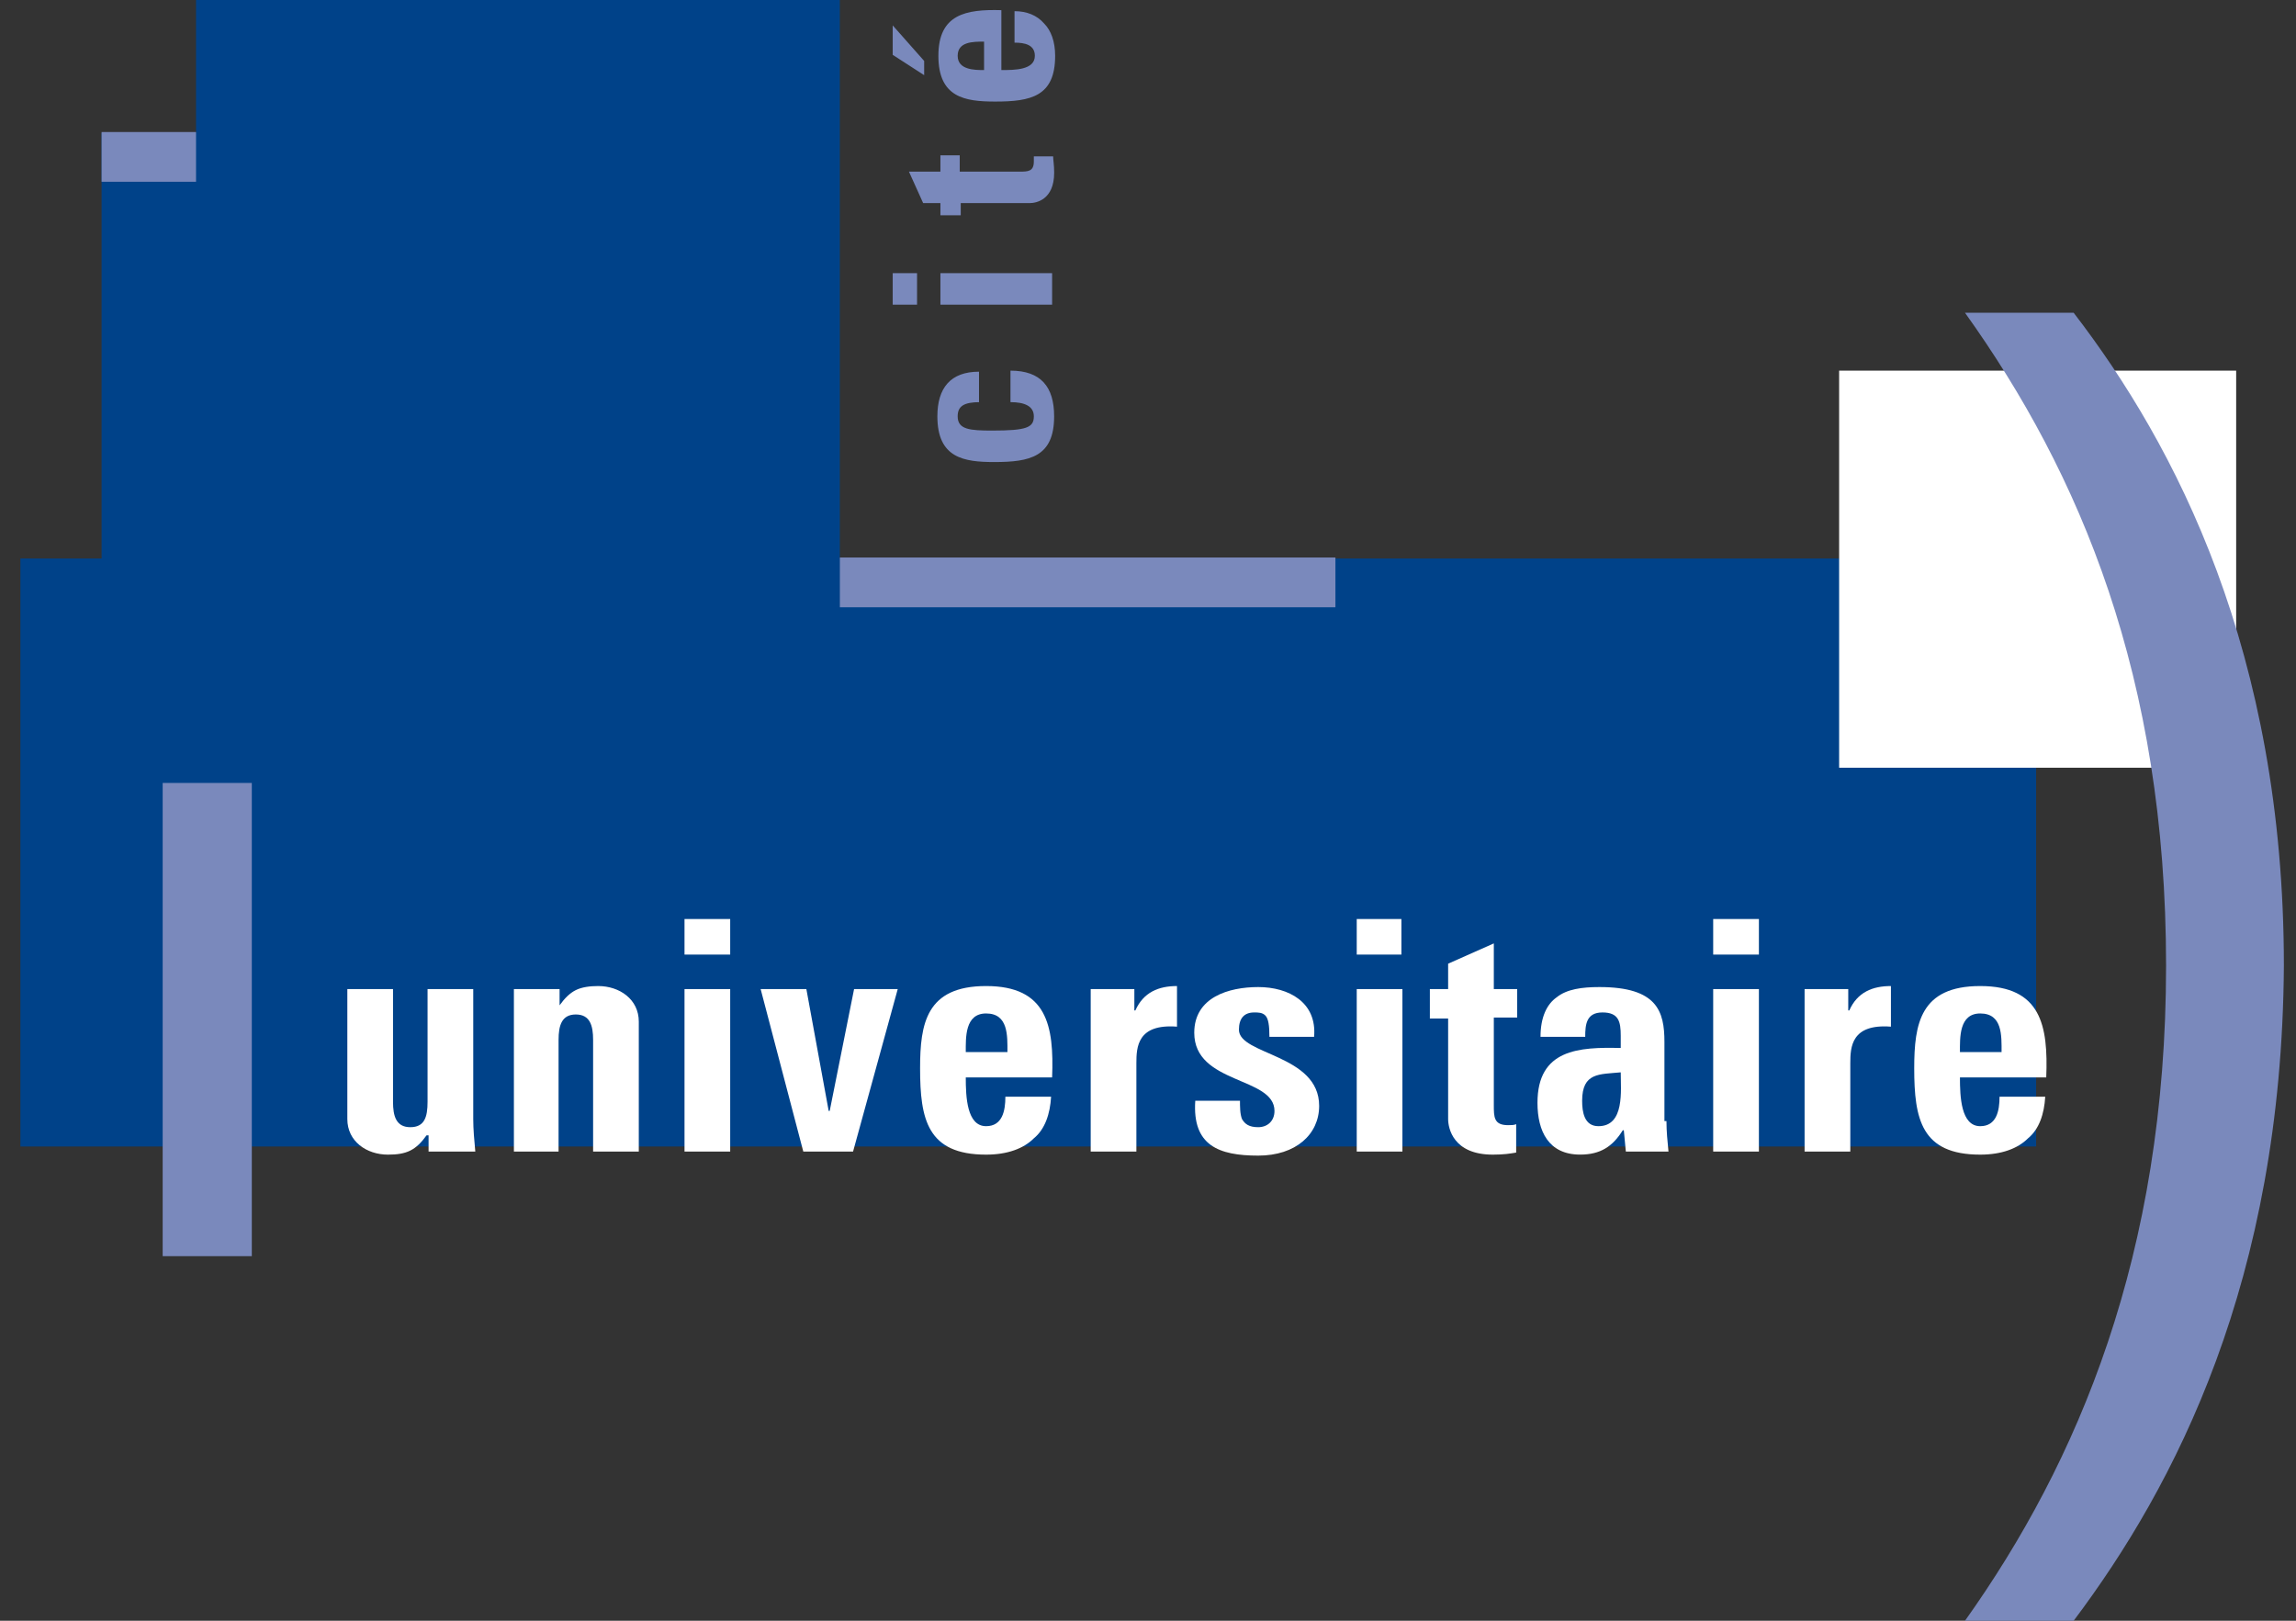 <svg width="68" height="48" viewBox="0 0 68 48" fill="none" xmlns="http://www.w3.org/2000/svg">
<rect x="0" y="0" width="68" height="48" fill="#333333" stroke="none"/>
<path d="M60.303 16.541H0.604V33.955H60.303V16.541Z" fill="#004289"/>
<path d="M66.228 10.977H54.469V22.737H66.228V10.977Z" fill="white"/>
<path d="M24.873 0H5.806V20.662H24.873V0Z" fill="#004289"/>
<path d="M11.009 3.94H3.009V18.556H11.009V3.94Z" fill="#004289"/>
<path d="M29.025 11.91C28.544 11.91 28.363 12.03 28.363 12.331C28.363 12.722 28.724 12.752 29.386 12.752C30.408 12.752 30.619 12.662 30.619 12.331C30.619 12.03 30.348 11.91 29.927 11.91V10.977C30.829 10.977 31.22 11.459 31.22 12.331C31.22 13.534 30.499 13.684 29.446 13.684C28.544 13.684 27.762 13.564 27.762 12.331C27.762 11.489 28.153 11.008 28.995 11.008V11.91H29.025Z" fill="#7A89BC"/>
<path d="M26.439 8.09H27.16V9.023H26.439V8.09ZM31.16 8.09V9.023H27.852V8.09H31.16Z" fill="#7A89BC"/>
<path d="M27.852 6.376V6.015H27.341L26.92 5.083H27.852V4.601H28.424V5.083H30.198C30.439 5.083 30.619 5.083 30.619 4.782C30.619 4.722 30.619 4.662 30.619 4.632H31.191C31.191 4.752 31.221 4.872 31.221 5.113C31.221 5.925 30.679 6.015 30.499 6.015H28.454V6.376H27.852Z" fill="#7A89BC"/>
<path d="M26.439 0.752L27.371 1.805V2.226L26.439 1.624V0.752ZM29.657 2.075C30.047 2.075 30.649 2.075 30.649 1.654C30.649 1.323 30.348 1.263 30.047 1.263V0.331C30.408 0.331 30.709 0.451 30.92 0.692C31.13 0.902 31.25 1.233 31.25 1.654C31.25 2.857 30.529 3.008 29.476 3.008C28.574 3.008 27.792 2.887 27.792 1.654C27.792 0.421 28.604 0.271 29.657 0.301V2.075ZM29.145 1.233C28.814 1.233 28.363 1.233 28.363 1.654C28.363 2.075 28.875 2.075 29.145 2.075V1.233Z" fill="#7A89BC"/>
<path d="M58.197 48C61.536 43.308 64.152 37.173 64.152 28.602C64.152 20.03 61.596 14.015 58.197 9.263H61.415C64.423 13.173 67.641 19.308 67.641 28.602C67.581 37.925 64.423 44 61.415 48H58.197Z" fill="#7A89BC"/>
<path d="M39.551 16.511H24.874V17.985H39.551V16.511Z" fill="#7A89BC"/>
<path d="M5.806 3.91H3.009V5.383H5.806V3.91Z" fill="#7A89BC"/>
<path d="M6.138 23.188V37.203" stroke="#7A89BC" stroke-width="2.64" stroke-miterlimit="10"/>
<path d="M12.633 33.624C12.483 33.835 12.332 33.985 12.152 34.075C11.971 34.165 11.761 34.196 11.49 34.196C10.858 34.196 10.287 33.804 10.287 33.143V29.293H11.64V32.632C11.64 33.053 11.731 33.383 12.152 33.383C12.573 33.383 12.663 33.083 12.663 32.632V29.293H14.016V33.143C14.016 33.444 14.046 33.774 14.077 34.105H12.693V33.624H12.633Z" fill="white"/>
<path d="M16.573 29.774C16.724 29.564 16.874 29.413 17.054 29.323C17.235 29.233 17.475 29.203 17.716 29.203C18.348 29.203 18.919 29.594 18.919 30.256V34.105H17.566V30.797C17.566 30.376 17.475 30.045 17.054 30.045C16.633 30.045 16.543 30.376 16.543 30.797V34.105H15.22V29.293H16.573V29.774Z" fill="white"/>
<path d="M21.626 27.218V28.271H20.273V27.218H21.626ZM21.626 34.105H20.273V29.293H21.626V34.105Z" fill="white"/>
<path d="M22.528 29.293H23.882L24.543 32.902H24.573L25.295 29.293H26.588L25.265 34.105H23.791L22.528 29.293Z" fill="white"/>
<path d="M28.603 31.91C28.603 32.481 28.634 33.353 29.205 33.353C29.686 33.353 29.776 32.902 29.776 32.481H31.13C31.1 32.992 30.949 33.444 30.618 33.714C30.318 34.015 29.837 34.196 29.205 34.196C27.46 34.196 27.25 33.143 27.25 31.639C27.25 30.316 27.43 29.203 29.205 29.203C31.009 29.203 31.22 30.376 31.16 31.91H28.603ZM29.837 31.158C29.837 30.677 29.866 30.015 29.205 30.015C28.573 30.015 28.603 30.737 28.603 31.158H29.837Z" fill="white"/>
<path d="M33.596 29.293V29.925H33.626C33.867 29.384 34.318 29.203 34.859 29.203V30.406C33.686 30.316 33.656 31.008 33.656 31.489V34.105H32.303V29.293H33.596Z" fill="white"/>
<path d="M36.724 32.571C36.724 32.782 36.724 32.992 36.784 33.143C36.874 33.293 36.994 33.383 37.265 33.383C37.535 33.383 37.746 33.203 37.746 32.902C37.746 31.88 35.37 32.12 35.37 30.586C35.37 29.534 36.393 29.233 37.265 29.233C38.167 29.233 39.009 29.684 38.919 30.707H37.596C37.596 30.376 37.566 30.165 37.475 30.075C37.385 29.985 37.265 29.985 37.145 29.985C36.844 29.985 36.693 30.165 36.693 30.496C36.693 31.248 39.069 31.218 39.069 32.752C39.069 33.594 38.378 34.225 37.265 34.225C36.092 34.225 35.31 33.925 35.4 32.601H36.724V32.571Z" fill="white"/>
<path d="M41.505 27.218V28.271H40.182V27.218H41.505ZM41.505 34.105H40.182V29.293H41.535V34.105H41.505Z" fill="white"/>
<path d="M42.348 29.293H42.889V28.541L44.242 27.94V29.293H44.934V30.135H44.242V32.722C44.242 33.083 44.242 33.323 44.663 33.323C44.754 33.323 44.844 33.323 44.904 33.293V34.135C44.724 34.165 44.543 34.196 44.212 34.196C43.039 34.196 42.889 33.413 42.889 33.143V30.165H42.348V29.293Z" fill="white"/>
<path d="M49.355 33.203C49.355 33.504 49.385 33.804 49.415 34.105H48.152L48.092 33.474H48.062C47.761 33.955 47.4 34.195 46.798 34.195C45.866 34.195 45.535 33.504 45.535 32.662C45.535 31.068 46.768 31.008 48.001 31.038V30.677C48.001 30.256 47.941 29.985 47.46 29.985C46.979 29.985 46.949 30.346 46.949 30.707H45.625C45.625 30.135 45.806 29.744 46.107 29.534C46.407 29.293 46.858 29.233 47.37 29.233C49.084 29.233 49.295 29.955 49.295 30.857V33.203H49.355ZM46.858 32.601C46.858 32.932 46.919 33.353 47.34 33.353C48.122 33.353 48.001 32.301 48.001 31.759C47.37 31.82 46.858 31.759 46.858 32.601Z" fill="white"/>
<path d="M52.093 27.218V28.271H50.739V27.218H52.093ZM52.093 34.105H50.739V29.293H52.093V34.105Z" fill="white"/>
<path d="M54.739 29.293V29.925H54.77C55.01 29.384 55.461 29.203 56.003 29.203V30.406C54.83 30.316 54.8 31.008 54.8 31.489V34.105H53.446V29.293H54.739Z" fill="white"/>
<path d="M58.047 31.91C58.047 32.481 58.077 33.353 58.648 33.353C59.129 33.353 59.22 32.902 59.22 32.481H60.573C60.543 32.992 60.393 33.444 60.062 33.714C59.761 34.015 59.28 34.196 58.648 34.196C56.904 34.196 56.693 33.143 56.693 31.639C56.693 30.316 56.874 29.203 58.648 29.203C60.453 29.203 60.663 30.376 60.603 31.91H58.047ZM59.28 31.158C59.28 30.677 59.31 30.015 58.648 30.015C58.017 30.015 58.047 30.737 58.047 31.158H59.28Z" fill="white"/>
</svg>

